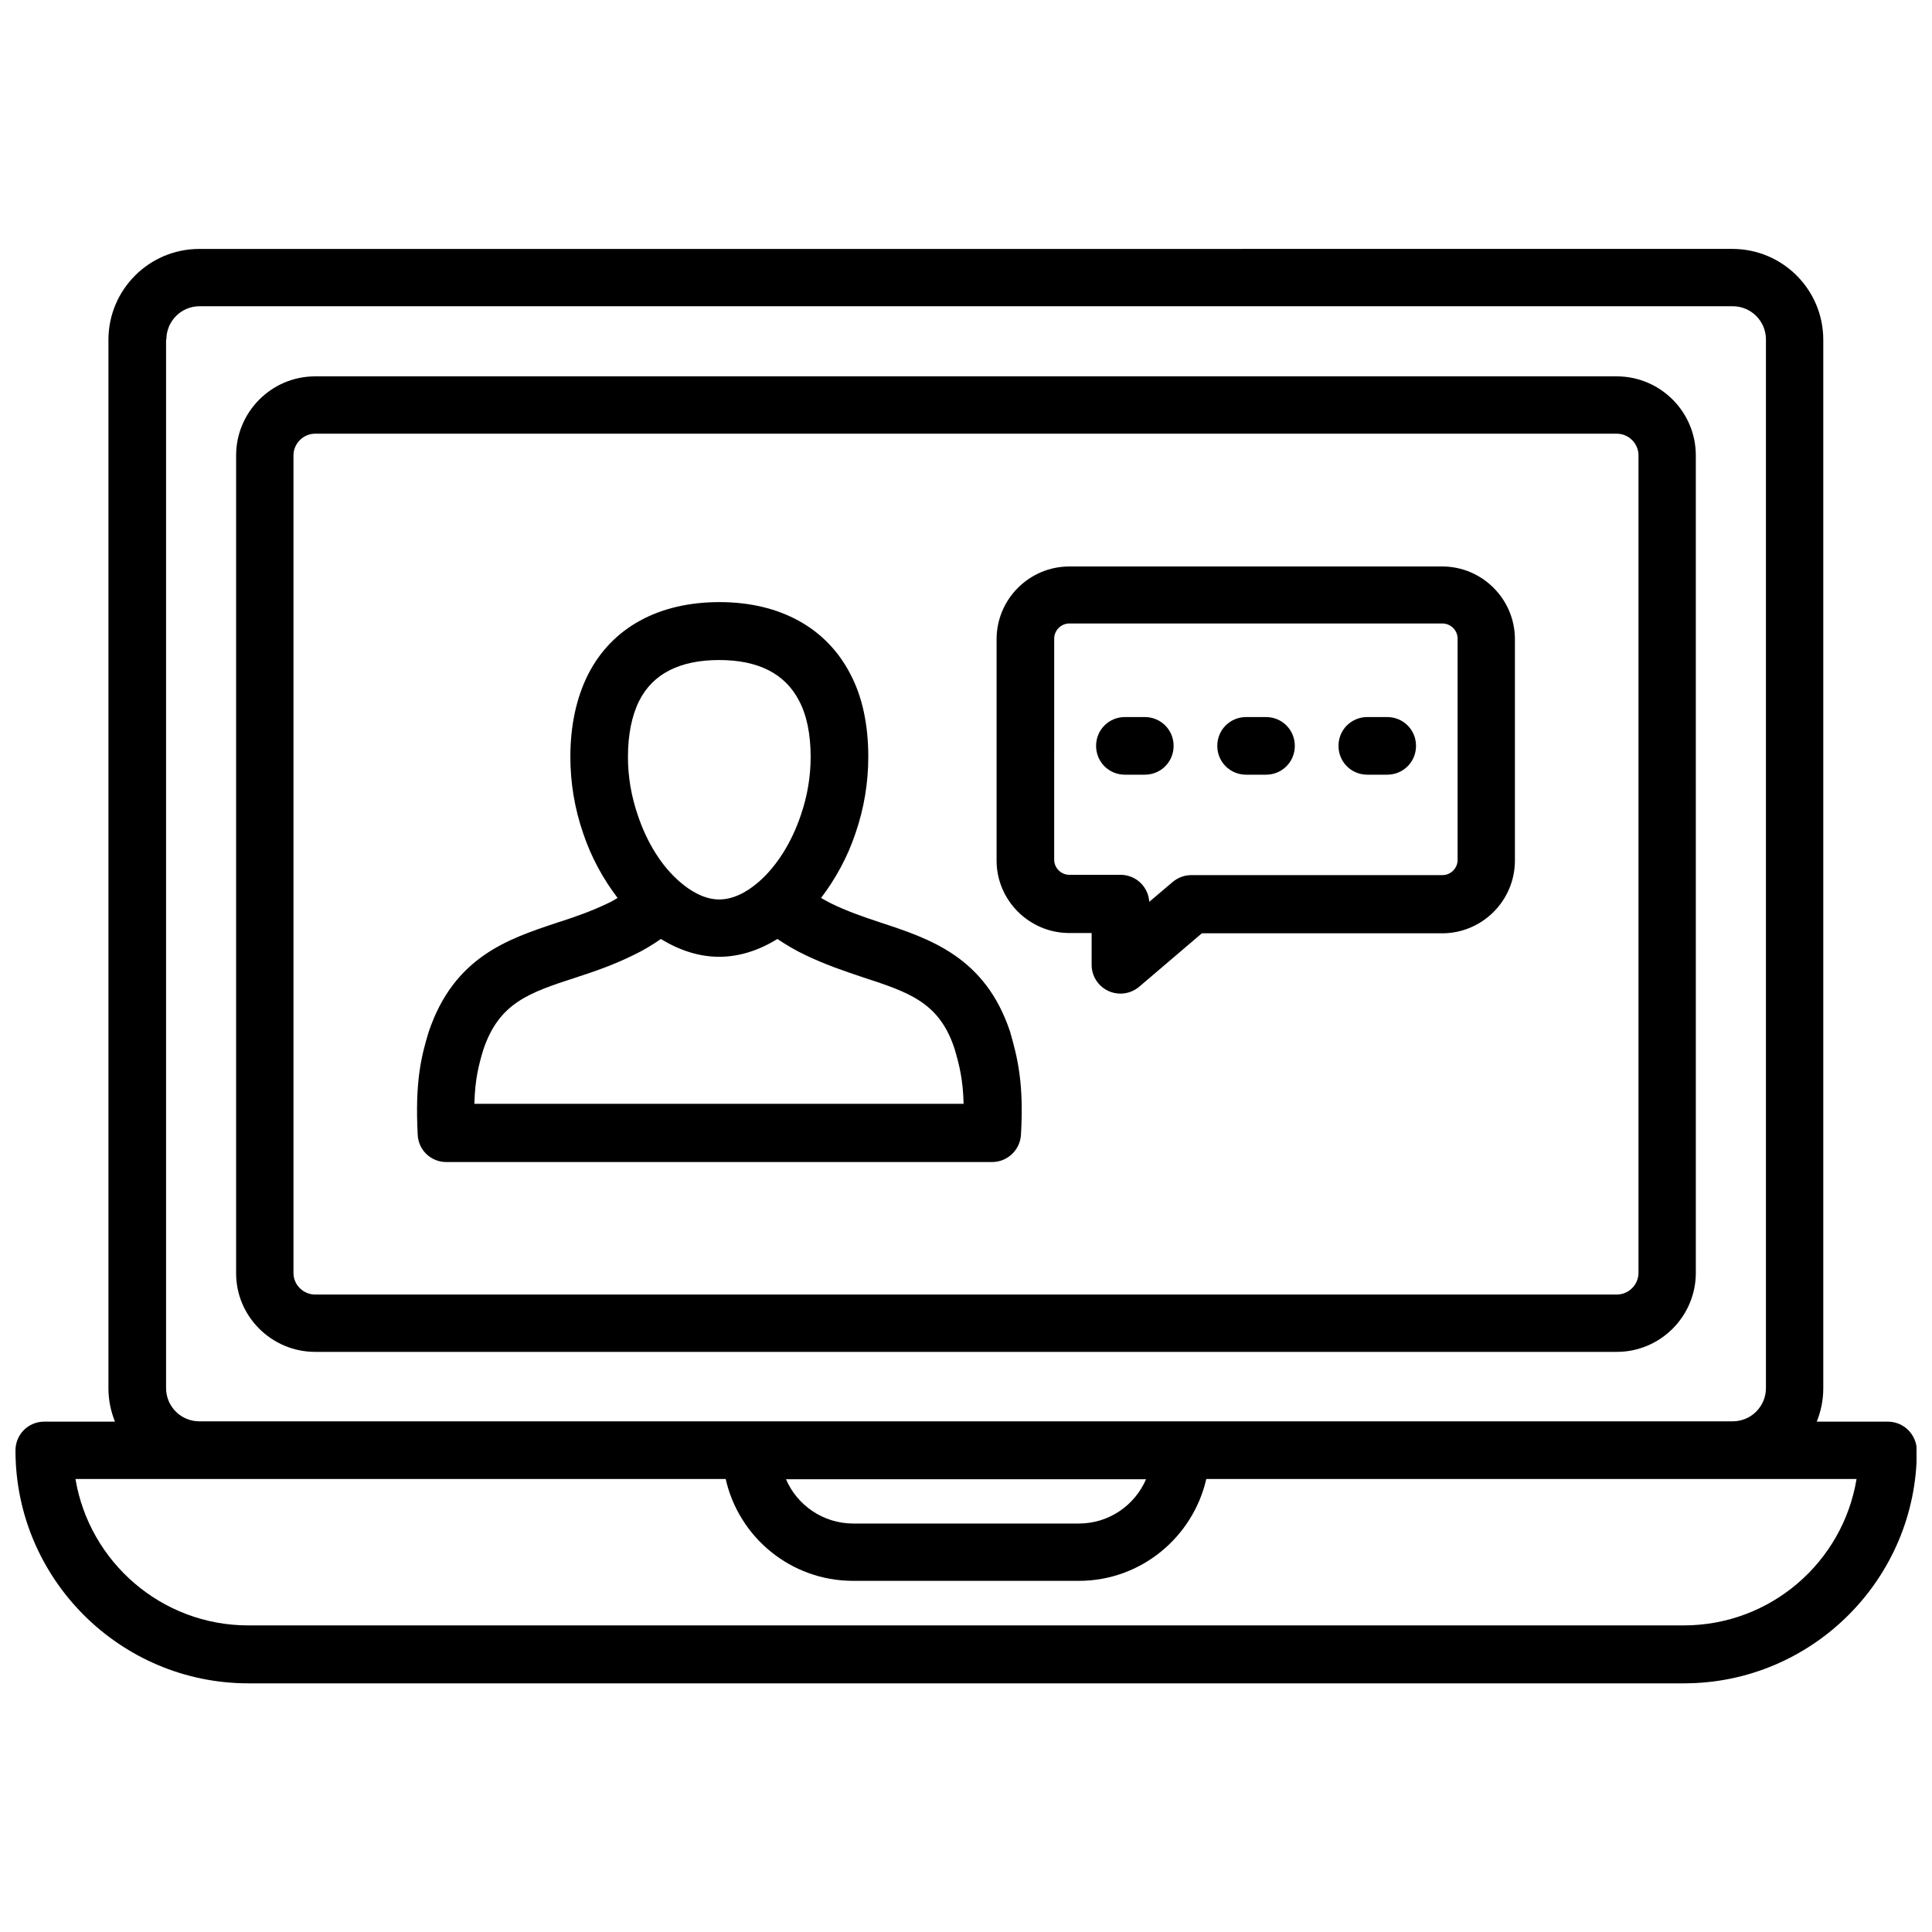 <?xml version="1.0" encoding="UTF-8"?>
<!-- Uploaded to: SVG Repo, www.svgrepo.com, Generator: SVG Repo Mixer Tools -->
<svg width="800px" height="800px" version="1.1" viewBox="144 144 512 512" xmlns="http://www.w3.org/2000/svg">
 <defs>
  <clipPath id="a">
   <path d="m148.09 209h503.81v382h-503.81z"/>
  </clipPath>
 </defs>
 <path d="m227.52 502.26h344.95c11.57 0 20.941-9.445 20.941-20.941l-0.004-216.64c0-11.57-9.445-20.941-20.941-20.941h-344.95c-11.57 0-20.941 9.445-20.941 20.941v216.64c-0.078 11.492 9.367 20.941 20.941 20.941zm-5.746-237.58c0-3.148 2.598-5.746 5.746-5.746h344.95c3.148 0 5.746 2.598 5.746 5.746v216.64c0 3.148-2.598 5.746-5.746 5.746h-344.95c-3.148 0-5.746-2.598-5.746-5.668z"/>
 <g clip-path="url(#a)">
  <path d="m644.27 520.75h-18.812c1.102-2.754 1.73-5.668 1.73-8.816v-277.88c0-13.305-10.785-24.09-24.09-24.09l-406.27 0.004c-13.305 0-24.09 10.785-24.09 24.09v277.88c0 3.148 0.629 6.062 1.73 8.816l-18.73-0.004c-4.25 0-7.637 3.387-7.637 7.637 0 34.008 27.711 61.715 61.715 61.715h380.45c34.008 0 61.715-27.711 61.715-61.715-0.074-4.25-3.457-7.637-7.711-7.637zm-456.18-286.78c0-4.879 3.938-8.816 8.816-8.816h406.27c4.879 0 8.816 3.938 8.816 8.816v277.88c0 4.879-3.938 8.816-8.816 8.816h-406.35c-4.879 0-8.816-3.938-8.816-8.816v-277.88zm259.62 302.05c-2.992 6.926-9.84 11.73-17.789 11.73h-59.828c-7.949 0-14.879-4.879-17.789-11.73zm142.48 38.73h-380.38c-22.984 0-42.117-16.766-45.816-38.809h172.32c3.465 15.43 17.238 27 33.77 27h59.828c16.453 0 30.23-11.57 33.77-27h172.32c-3.621 22.039-22.75 38.809-45.812 38.809z"/>
 </g>
 <path d="m427.39 391.26h5.902v8.422c0 2.992 1.73 5.668 4.41 6.926 1.023 0.473 2.125 0.707 3.227 0.707 1.812 0 3.543-0.629 4.961-1.812l16.609-14.168h63.684c10.629 0 19.285-8.66 19.285-19.285v-58.648c0-10.629-8.66-19.285-19.285-19.285l-98.793 0.004c-10.629 0-19.285 8.66-19.285 19.285v58.648c-0.004 10.547 8.656 19.207 19.285 19.207zm-4.016-78.012c0-2.203 1.812-4.016 4.016-4.016h98.871c2.203 0 4.016 1.812 4.016 4.016v58.648c0 2.203-1.812 4.016-4.016 4.016h-66.52c-1.812 0-3.543 0.629-4.961 1.812l-6.219 5.273c-0.234-4.016-3.543-7.164-7.637-7.164h-13.539c-2.203 0-4.016-1.812-4.016-4.016z"/>
 <path d="m262.24 451.95h144.69c4.016 0 7.398-3.148 7.637-7.242 0.789-13.539-0.867-20.309-2.914-27.395-6.613-19.68-21.098-24.48-34.242-28.812-4.801-1.574-9.055-3.07-13.227-5.117-0.945-0.473-1.73-0.945-2.598-1.418 3.777-4.961 7.008-10.785 9.133-17.16 2.281-6.613 3.387-13.461 3.387-20.23 0-8.5-1.574-15.902-4.723-21.883-6.297-12.281-18.656-19.129-34.715-19.129-16.137 0-28.496 6.769-34.793 19.129-3.07 6.062-4.723 13.461-4.723 21.883 0 6.769 1.102 13.617 3.387 20.23 2.125 6.375 5.352 12.203 9.133 17.16-0.867 0.473-1.652 1.023-2.598 1.418-4.25 2.047-8.66 3.621-13.617 5.195-12.754 4.25-27.16 8.973-33.852 28.891-2.047 6.691-3.621 13.383-2.914 27.16 0.152 4.172 3.535 7.32 7.551 7.32zm51.168-122.25c3.621-7.164 10.785-10.785 21.176-10.785s17.477 3.621 21.176 10.785c2.047 3.856 3.07 8.895 3.07 14.957 0 5.117-0.867 10.312-2.598 15.352-2.441 7.242-6.375 13.539-11.18 17.711-3.543 3.07-7.086 4.644-10.469 4.644-4.172 0-7.949-2.519-10.391-4.644-4.801-4.094-8.738-10.391-11.18-17.711-1.73-5.039-2.598-10.234-2.598-15.352 0-5.984 1.023-11.023 2.992-14.957zm-41.328 92.496c4.172-12.438 12.121-15.113 24.48-19.129 5.117-1.652 10.078-3.387 15.191-5.902 2.676-1.258 5.117-2.754 7.398-4.328 4.961 3.07 10.234 4.723 15.43 4.723 5.273 0 10.469-1.652 15.43-4.723 2.363 1.574 4.723 2.992 7.398 4.25 5.039 2.441 10.078 4.172 15.508 5.984 12.043 3.938 19.996 6.613 24.008 18.734 1.34 4.488 2.281 8.344 2.441 14.719l-129.65-0.004c0.16-6.375 1.105-10.152 2.363-14.324z"/>
 <path d="m442.11 349.3h5.273c4.25 0 7.637-3.387 7.637-7.637s-3.387-7.637-7.637-7.637h-5.273c-4.25 0-7.637 3.387-7.637 7.637 0 4.254 3.387 7.637 7.637 7.637z"/>
 <path d="m474.23 349.3h5.273c4.25 0 7.637-3.387 7.637-7.637s-3.387-7.637-7.637-7.637h-5.273c-4.25 0-7.637 3.387-7.637 7.637 0.004 4.254 3.387 7.637 7.637 7.637z"/>
 <path d="m506.35 349.3h5.273c4.25 0 7.637-3.387 7.637-7.637s-3.387-7.637-7.637-7.637h-5.273c-4.25 0-7.637 3.387-7.637 7.637 0.004 4.254 3.387 7.637 7.637 7.637z"/>
</svg>